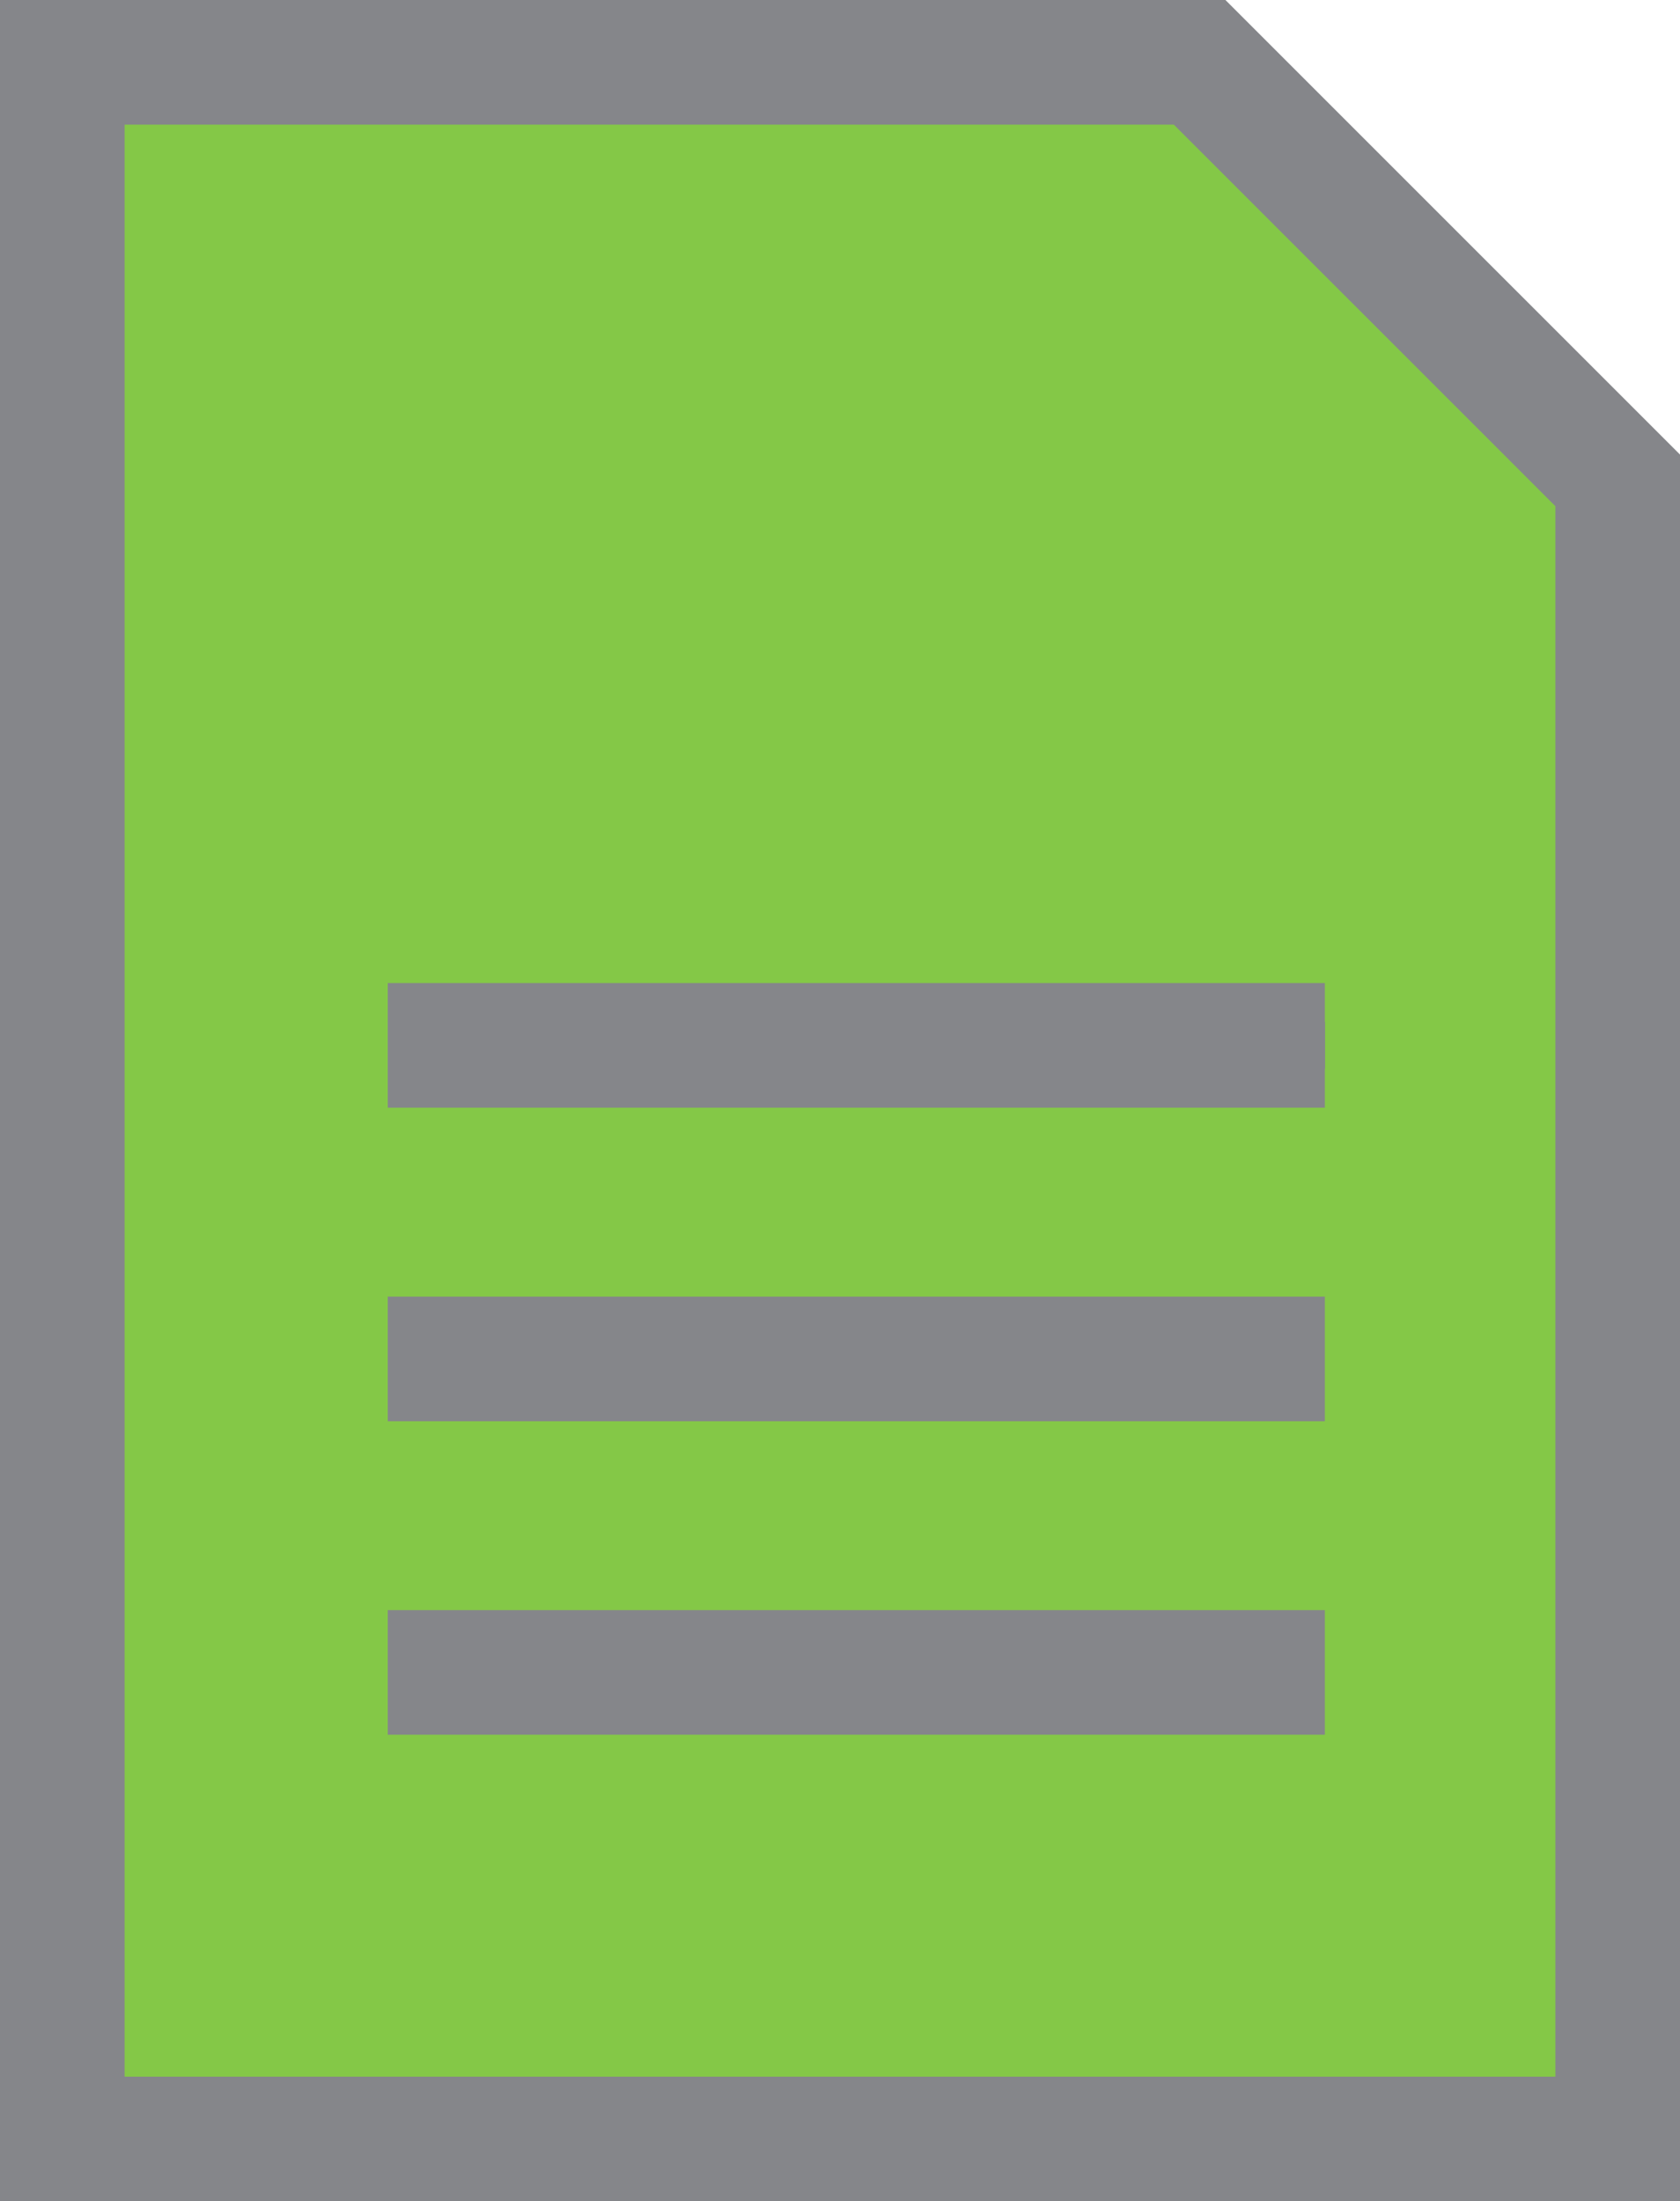 <svg xmlns="http://www.w3.org/2000/svg" width="26.963" height="35.326" viewBox="0 0 26.963 35.326">
  <g id="Group_155376" data-name="Group 155376" transform="translate(-11883.814 -1223.719)">
    <path id="Path_48649" data-name="Path 48649" d="M0,0V33.324H24.963V6.707L18.253,0Z" transform="translate(11884.814 1224.72)" fill="#84c847"/>
    <g id="Group_155373" data-name="Group 155373" transform="translate(11884.814 1224.719)">
      <path id="Path_48400" data-name="Path 48400" d="M0,0V33.326H24.963V6.709L18.253,0Z" fill="none" stroke="#85868a" stroke-width="2"/>
    </g>
    <g id="Group_155374" data-name="Group 155374" transform="translate(11890.037 1240.495)">
      <path id="Path_48402" data-name="Path 48402" d="M0,0H15.04" fill="none" stroke="#85868a" stroke-width="0.75"/>
    </g>
    <g id="Group_155375" data-name="Group 155375" transform="translate(11890.037 1240.495)">
      <path id="Path_48403" data-name="Path 48403" d="M0,0H15.04" fill="none" stroke="#85868a" stroke-width="0.75"/>
    </g>
    <path id="Path_48650" data-name="Path 48650" d="M0,0H15.04" transform="translate(11890.037 1240.495)" fill="none" stroke="#85868a" stroke-width="2"/>
    <path id="Path_48651" data-name="Path 48651" d="M0,0H15.04" transform="translate(11890.037 1245.527)" fill="none" stroke="#85868a" stroke-width="2"/>
    <path id="Path_48652" data-name="Path 48652" d="M0,0H15.04" transform="translate(11890.037 1250.558)" fill="none" stroke="#85868a" stroke-width="2"/>
  </g>
</svg>
